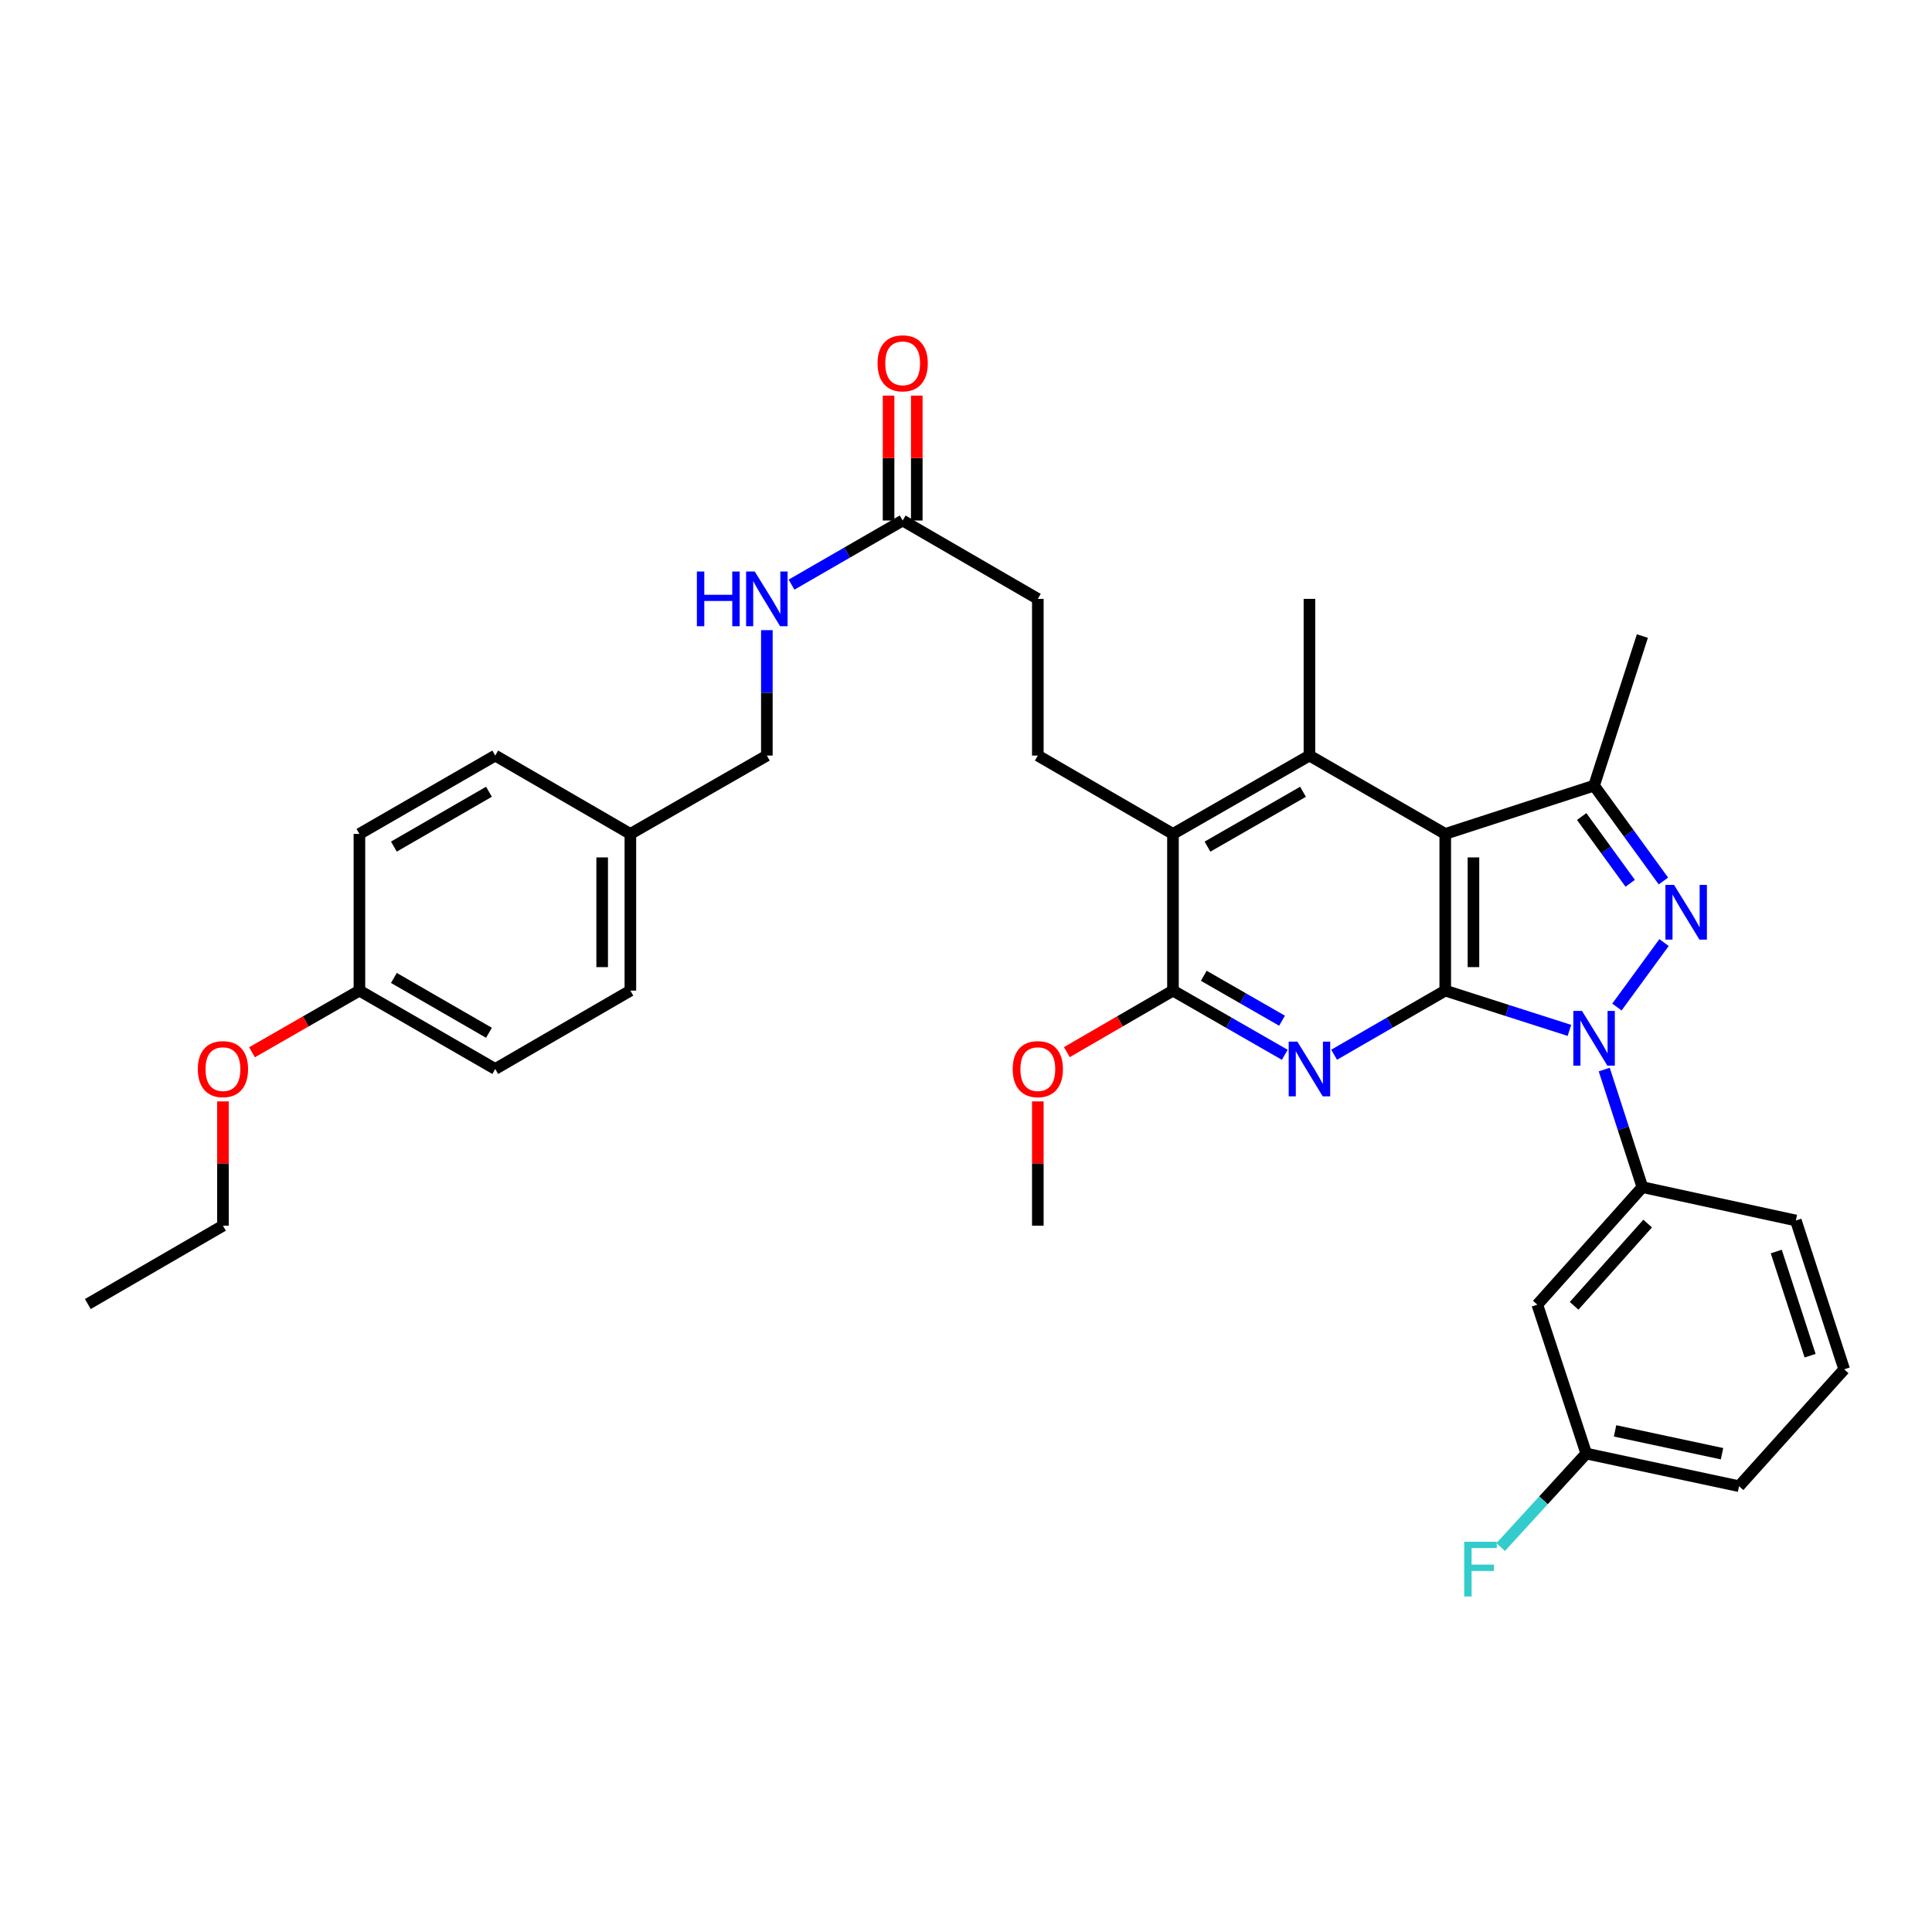 <?xml version='1.0' encoding='iso-8859-1'?>
<svg version='1.1' baseProfile='full'
              xmlns='http://www.w3.org/2000/svg'
                      xmlns:rdkit='http://www.rdkit.org/xml'
                      xmlns:xlink='http://www.w3.org/1999/xlink'
                  xml:space='preserve'
width='1000px' height='1000px' viewBox='0 0 1000 1000'>
<!-- END OF HEADER -->
<rect style='opacity:1.0;fill:#FFFFFF;stroke:none' width='1000' height='1000' x='0' y='0'> </rect>
<path class='bond-0' d='M 748.056,512.744 L 780.194,523.038' style='fill:none;fill-rule:evenodd;stroke:#000000;stroke-width:6px;stroke-linecap:butt;stroke-linejoin:miter;stroke-opacity:1' />
<path class='bond-0' d='M 780.194,523.038 L 812.332,533.332' style='fill:none;fill-rule:evenodd;stroke:#0000FF;stroke-width:6px;stroke-linecap:butt;stroke-linejoin:miter;stroke-opacity:1' />
<path class='bond-1' d='M 748.056,512.744 L 748.056,431.632' style='fill:none;fill-rule:evenodd;stroke:#000000;stroke-width:6px;stroke-linecap:butt;stroke-linejoin:miter;stroke-opacity:1' />
<path class='bond-1' d='M 762.657,500.577 L 762.657,443.799' style='fill:none;fill-rule:evenodd;stroke:#000000;stroke-width:6px;stroke-linecap:butt;stroke-linejoin:miter;stroke-opacity:1' />
<path class='bond-3' d='M 748.056,512.744 L 719.295,529.336' style='fill:none;fill-rule:evenodd;stroke:#000000;stroke-width:6px;stroke-linecap:butt;stroke-linejoin:miter;stroke-opacity:1' />
<path class='bond-3' d='M 719.295,529.336 L 690.534,545.929' style='fill:none;fill-rule:evenodd;stroke:#0000FF;stroke-width:6px;stroke-linecap:butt;stroke-linejoin:miter;stroke-opacity:1' />
<path class='bond-2' d='M 836.916,521.241 L 861.297,487.871' style='fill:none;fill-rule:evenodd;stroke:#0000FF;stroke-width:6px;stroke-linecap:butt;stroke-linejoin:miter;stroke-opacity:1' />
<path class='bond-8' d='M 830.347,553.605 L 840.222,584.032' style='fill:none;fill-rule:evenodd;stroke:#0000FF;stroke-width:6px;stroke-linecap:butt;stroke-linejoin:miter;stroke-opacity:1' />
<path class='bond-8' d='M 840.222,584.032 L 850.096,614.459' style='fill:none;fill-rule:evenodd;stroke:#000000;stroke-width:6px;stroke-linecap:butt;stroke-linejoin:miter;stroke-opacity:1' />
<path class='bond-4' d='M 748.056,431.632 L 825.095,406.639' style='fill:none;fill-rule:evenodd;stroke:#000000;stroke-width:6px;stroke-linecap:butt;stroke-linejoin:miter;stroke-opacity:1' />
<path class='bond-5' d='M 748.056,431.632 L 677.765,391.08' style='fill:none;fill-rule:evenodd;stroke:#000000;stroke-width:6px;stroke-linecap:butt;stroke-linejoin:miter;stroke-opacity:1' />
<path class='bond-34' d='M 860.985,456.006 L 843.04,431.322' style='fill:none;fill-rule:evenodd;stroke:#0000FF;stroke-width:6px;stroke-linecap:butt;stroke-linejoin:miter;stroke-opacity:1' />
<path class='bond-34' d='M 843.04,431.322 L 825.095,406.639' style='fill:none;fill-rule:evenodd;stroke:#000000;stroke-width:6px;stroke-linecap:butt;stroke-linejoin:miter;stroke-opacity:1' />
<path class='bond-34' d='M 843.791,457.187 L 831.23,439.909' style='fill:none;fill-rule:evenodd;stroke:#0000FF;stroke-width:6px;stroke-linecap:butt;stroke-linejoin:miter;stroke-opacity:1' />
<path class='bond-34' d='M 831.23,439.909 L 818.668,422.63' style='fill:none;fill-rule:evenodd;stroke:#000000;stroke-width:6px;stroke-linecap:butt;stroke-linejoin:miter;stroke-opacity:1' />
<path class='bond-6' d='M 664.989,545.961 L 636.058,529.352' style='fill:none;fill-rule:evenodd;stroke:#0000FF;stroke-width:6px;stroke-linecap:butt;stroke-linejoin:miter;stroke-opacity:1' />
<path class='bond-6' d='M 636.058,529.352 L 607.127,512.744' style='fill:none;fill-rule:evenodd;stroke:#000000;stroke-width:6px;stroke-linecap:butt;stroke-linejoin:miter;stroke-opacity:1' />
<path class='bond-6' d='M 663.579,528.315 L 643.327,516.689' style='fill:none;fill-rule:evenodd;stroke:#0000FF;stroke-width:6px;stroke-linecap:butt;stroke-linejoin:miter;stroke-opacity:1' />
<path class='bond-6' d='M 643.327,516.689 L 623.075,505.063' style='fill:none;fill-rule:evenodd;stroke:#000000;stroke-width:6px;stroke-linecap:butt;stroke-linejoin:miter;stroke-opacity:1' />
<path class='bond-21' d='M 825.095,406.639 L 850.096,329.219' style='fill:none;fill-rule:evenodd;stroke:#000000;stroke-width:6px;stroke-linecap:butt;stroke-linejoin:miter;stroke-opacity:1' />
<path class='bond-20' d='M 677.765,391.08 L 677.765,309.977' style='fill:none;fill-rule:evenodd;stroke:#000000;stroke-width:6px;stroke-linecap:butt;stroke-linejoin:miter;stroke-opacity:1' />
<path class='bond-35' d='M 677.765,391.08 L 607.127,431.632' style='fill:none;fill-rule:evenodd;stroke:#000000;stroke-width:6px;stroke-linecap:butt;stroke-linejoin:miter;stroke-opacity:1' />
<path class='bond-35' d='M 674.439,409.826 L 624.992,438.213' style='fill:none;fill-rule:evenodd;stroke:#000000;stroke-width:6px;stroke-linecap:butt;stroke-linejoin:miter;stroke-opacity:1' />
<path class='bond-7' d='M 607.127,512.744 L 607.127,431.632' style='fill:none;fill-rule:evenodd;stroke:#000000;stroke-width:6px;stroke-linecap:butt;stroke-linejoin:miter;stroke-opacity:1' />
<path class='bond-15' d='M 607.127,512.744 L 579.662,528.665' style='fill:none;fill-rule:evenodd;stroke:#000000;stroke-width:6px;stroke-linecap:butt;stroke-linejoin:miter;stroke-opacity:1' />
<path class='bond-15' d='M 579.662,528.665 L 552.198,544.587' style='fill:none;fill-rule:evenodd;stroke:#FF0000;stroke-width:6px;stroke-linecap:butt;stroke-linejoin:miter;stroke-opacity:1' />
<path class='bond-10' d='M 607.127,431.632 L 537.177,391.08' style='fill:none;fill-rule:evenodd;stroke:#000000;stroke-width:6px;stroke-linecap:butt;stroke-linejoin:miter;stroke-opacity:1' />
<path class='bond-9' d='M 850.096,614.459 L 795.713,675.283' style='fill:none;fill-rule:evenodd;stroke:#000000;stroke-width:6px;stroke-linecap:butt;stroke-linejoin:miter;stroke-opacity:1' />
<path class='bond-9' d='M 852.824,633.315 L 814.756,675.892' style='fill:none;fill-rule:evenodd;stroke:#000000;stroke-width:6px;stroke-linecap:butt;stroke-linejoin:miter;stroke-opacity:1' />
<path class='bond-27' d='M 850.096,614.459 L 929.528,631.722' style='fill:none;fill-rule:evenodd;stroke:#000000;stroke-width:6px;stroke-linecap:butt;stroke-linejoin:miter;stroke-opacity:1' />
<path class='bond-16' d='M 795.713,675.283 L 821.047,752.363' style='fill:none;fill-rule:evenodd;stroke:#000000;stroke-width:6px;stroke-linecap:butt;stroke-linejoin:miter;stroke-opacity:1' />
<path class='bond-14' d='M 537.177,391.08 L 537.177,309.977' style='fill:none;fill-rule:evenodd;stroke:#000000;stroke-width:6px;stroke-linecap:butt;stroke-linejoin:miter;stroke-opacity:1' />
<path class='bond-11' d='M 467.22,269.417 L 537.177,309.977' style='fill:none;fill-rule:evenodd;stroke:#000000;stroke-width:6px;stroke-linecap:butt;stroke-linejoin:miter;stroke-opacity:1' />
<path class='bond-12' d='M 467.22,269.417 L 438.455,286.014' style='fill:none;fill-rule:evenodd;stroke:#000000;stroke-width:6px;stroke-linecap:butt;stroke-linejoin:miter;stroke-opacity:1' />
<path class='bond-12' d='M 438.455,286.014 L 409.69,302.61' style='fill:none;fill-rule:evenodd;stroke:#0000FF;stroke-width:6px;stroke-linecap:butt;stroke-linejoin:miter;stroke-opacity:1' />
<path class='bond-13' d='M 474.52,269.417 L 474.52,237.093' style='fill:none;fill-rule:evenodd;stroke:#000000;stroke-width:6px;stroke-linecap:butt;stroke-linejoin:miter;stroke-opacity:1' />
<path class='bond-13' d='M 474.52,237.093 L 474.52,204.769' style='fill:none;fill-rule:evenodd;stroke:#FF0000;stroke-width:6px;stroke-linecap:butt;stroke-linejoin:miter;stroke-opacity:1' />
<path class='bond-13' d='M 459.919,269.417 L 459.919,237.093' style='fill:none;fill-rule:evenodd;stroke:#000000;stroke-width:6px;stroke-linecap:butt;stroke-linejoin:miter;stroke-opacity:1' />
<path class='bond-13' d='M 459.919,237.093 L 459.919,204.769' style='fill:none;fill-rule:evenodd;stroke:#FF0000;stroke-width:6px;stroke-linecap:butt;stroke-linejoin:miter;stroke-opacity:1' />
<path class='bond-17' d='M 396.921,326.165 L 396.921,358.623' style='fill:none;fill-rule:evenodd;stroke:#0000FF;stroke-width:6px;stroke-linecap:butt;stroke-linejoin:miter;stroke-opacity:1' />
<path class='bond-17' d='M 396.921,358.623 L 396.921,391.08' style='fill:none;fill-rule:evenodd;stroke:#000000;stroke-width:6px;stroke-linecap:butt;stroke-linejoin:miter;stroke-opacity:1' />
<path class='bond-31' d='M 537.177,570.083 L 537.177,602.249' style='fill:none;fill-rule:evenodd;stroke:#FF0000;stroke-width:6px;stroke-linecap:butt;stroke-linejoin:miter;stroke-opacity:1' />
<path class='bond-31' d='M 537.177,602.249 L 537.177,634.415' style='fill:none;fill-rule:evenodd;stroke:#000000;stroke-width:6px;stroke-linecap:butt;stroke-linejoin:miter;stroke-opacity:1' />
<path class='bond-22' d='M 821.047,752.363 L 798.901,776.56' style='fill:none;fill-rule:evenodd;stroke:#000000;stroke-width:6px;stroke-linecap:butt;stroke-linejoin:miter;stroke-opacity:1' />
<path class='bond-22' d='M 798.901,776.56 L 776.754,800.758' style='fill:none;fill-rule:evenodd;stroke:#33CCCC;stroke-width:6px;stroke-linecap:butt;stroke-linejoin:miter;stroke-opacity:1' />
<path class='bond-36' d='M 821.047,752.363 L 900.13,769.252' style='fill:none;fill-rule:evenodd;stroke:#000000;stroke-width:6px;stroke-linecap:butt;stroke-linejoin:miter;stroke-opacity:1' />
<path class='bond-36' d='M 835.959,740.617 L 891.317,752.439' style='fill:none;fill-rule:evenodd;stroke:#000000;stroke-width:6px;stroke-linecap:butt;stroke-linejoin:miter;stroke-opacity:1' />
<path class='bond-18' d='M 396.921,391.08 L 326.282,431.632' style='fill:none;fill-rule:evenodd;stroke:#000000;stroke-width:6px;stroke-linecap:butt;stroke-linejoin:miter;stroke-opacity:1' />
<path class='bond-23' d='M 326.282,431.632 L 256.333,391.08' style='fill:none;fill-rule:evenodd;stroke:#000000;stroke-width:6px;stroke-linecap:butt;stroke-linejoin:miter;stroke-opacity:1' />
<path class='bond-24' d='M 326.282,431.632 L 326.282,512.744' style='fill:none;fill-rule:evenodd;stroke:#000000;stroke-width:6px;stroke-linecap:butt;stroke-linejoin:miter;stroke-opacity:1' />
<path class='bond-24' d='M 311.681,443.799 L 311.681,500.577' style='fill:none;fill-rule:evenodd;stroke:#000000;stroke-width:6px;stroke-linecap:butt;stroke-linejoin:miter;stroke-opacity:1' />
<path class='bond-19' d='M 186.035,512.744 L 256.333,553.295' style='fill:none;fill-rule:evenodd;stroke:#000000;stroke-width:6px;stroke-linecap:butt;stroke-linejoin:miter;stroke-opacity:1' />
<path class='bond-19' d='M 203.876,506.178 L 253.084,534.565' style='fill:none;fill-rule:evenodd;stroke:#000000;stroke-width:6px;stroke-linecap:butt;stroke-linejoin:miter;stroke-opacity:1' />
<path class='bond-28' d='M 186.035,512.744 L 158.233,528.704' style='fill:none;fill-rule:evenodd;stroke:#000000;stroke-width:6px;stroke-linecap:butt;stroke-linejoin:miter;stroke-opacity:1' />
<path class='bond-28' d='M 158.233,528.704 L 130.432,544.663' style='fill:none;fill-rule:evenodd;stroke:#FF0000;stroke-width:6px;stroke-linecap:butt;stroke-linejoin:miter;stroke-opacity:1' />
<path class='bond-37' d='M 186.035,512.744 L 186.035,431.632' style='fill:none;fill-rule:evenodd;stroke:#000000;stroke-width:6px;stroke-linecap:butt;stroke-linejoin:miter;stroke-opacity:1' />
<path class='bond-25' d='M 256.333,391.08 L 186.035,431.632' style='fill:none;fill-rule:evenodd;stroke:#000000;stroke-width:6px;stroke-linecap:butt;stroke-linejoin:miter;stroke-opacity:1' />
<path class='bond-25' d='M 253.084,409.811 L 203.876,438.197' style='fill:none;fill-rule:evenodd;stroke:#000000;stroke-width:6px;stroke-linecap:butt;stroke-linejoin:miter;stroke-opacity:1' />
<path class='bond-26' d='M 326.282,512.744 L 256.333,553.295' style='fill:none;fill-rule:evenodd;stroke:#000000;stroke-width:6px;stroke-linecap:butt;stroke-linejoin:miter;stroke-opacity:1' />
<path class='bond-29' d='M 929.528,631.722 L 954.545,708.753' style='fill:none;fill-rule:evenodd;stroke:#000000;stroke-width:6px;stroke-linecap:butt;stroke-linejoin:miter;stroke-opacity:1' />
<path class='bond-29' d='M 919.393,647.787 L 936.905,701.708' style='fill:none;fill-rule:evenodd;stroke:#000000;stroke-width:6px;stroke-linecap:butt;stroke-linejoin:miter;stroke-opacity:1' />
<path class='bond-32' d='M 115.396,570.083 L 115.396,602.249' style='fill:none;fill-rule:evenodd;stroke:#FF0000;stroke-width:6px;stroke-linecap:butt;stroke-linejoin:miter;stroke-opacity:1' />
<path class='bond-32' d='M 115.396,602.249 L 115.396,634.415' style='fill:none;fill-rule:evenodd;stroke:#000000;stroke-width:6px;stroke-linecap:butt;stroke-linejoin:miter;stroke-opacity:1' />
<path class='bond-30' d='M 954.545,708.753 L 900.13,769.252' style='fill:none;fill-rule:evenodd;stroke:#000000;stroke-width:6px;stroke-linecap:butt;stroke-linejoin:miter;stroke-opacity:1' />
<path class='bond-33' d='M 115.396,634.415 L 45.455,674.975' style='fill:none;fill-rule:evenodd;stroke:#000000;stroke-width:6px;stroke-linecap:butt;stroke-linejoin:miter;stroke-opacity:1' />
<path  class='atom-1' d='M 818.835 523.26
L 828.115 538.26
Q 829.035 539.74, 830.515 542.42
Q 831.995 545.1, 832.075 545.26
L 832.075 523.26
L 835.835 523.26
L 835.835 551.58
L 831.955 551.58
L 821.995 535.18
Q 820.835 533.26, 819.595 531.06
Q 818.395 528.86, 818.035 528.18
L 818.035 551.58
L 814.355 551.58
L 814.355 523.26
L 818.835 523.26
' fill='#0000FF'/>
<path  class='atom-3' d='M 866.493 458.032
L 875.773 473.032
Q 876.693 474.512, 878.173 477.192
Q 879.653 479.872, 879.733 480.032
L 879.733 458.032
L 883.493 458.032
L 883.493 486.352
L 879.613 486.352
L 869.653 469.952
Q 868.493 468.032, 867.253 465.832
Q 866.053 463.632, 865.693 462.952
L 865.693 486.352
L 862.013 486.352
L 862.013 458.032
L 866.493 458.032
' fill='#0000FF'/>
<path  class='atom-4' d='M 671.505 539.135
L 680.785 554.135
Q 681.705 555.615, 683.185 558.295
Q 684.665 560.975, 684.745 561.135
L 684.745 539.135
L 688.505 539.135
L 688.505 567.455
L 684.625 567.455
L 674.665 551.055
Q 673.505 549.135, 672.265 546.935
Q 671.065 544.735, 670.705 544.055
L 670.705 567.455
L 667.025 567.455
L 667.025 539.135
L 671.505 539.135
' fill='#0000FF'/>
<path  class='atom-13' d='M 360.701 295.817
L 364.541 295.817
L 364.541 307.857
L 379.021 307.857
L 379.021 295.817
L 382.861 295.817
L 382.861 324.137
L 379.021 324.137
L 379.021 311.057
L 364.541 311.057
L 364.541 324.137
L 360.701 324.137
L 360.701 295.817
' fill='#0000FF'/>
<path  class='atom-13' d='M 390.661 295.817
L 399.941 310.817
Q 400.861 312.297, 402.341 314.977
Q 403.821 317.657, 403.901 317.817
L 403.901 295.817
L 407.661 295.817
L 407.661 324.137
L 403.781 324.137
L 393.821 307.737
Q 392.661 305.817, 391.421 303.617
Q 390.221 301.417, 389.861 300.737
L 389.861 324.137
L 386.181 324.137
L 386.181 295.817
L 390.661 295.817
' fill='#0000FF'/>
<path  class='atom-14' d='M 454.22 188.053
Q 454.22 181.253, 457.58 177.453
Q 460.94 173.653, 467.22 173.653
Q 473.5 173.653, 476.86 177.453
Q 480.22 181.253, 480.22 188.053
Q 480.22 194.933, 476.82 198.853
Q 473.42 202.733, 467.22 202.733
Q 460.98 202.733, 457.58 198.853
Q 454.22 194.973, 454.22 188.053
M 467.22 199.533
Q 471.54 199.533, 473.86 196.653
Q 476.22 193.733, 476.22 188.053
Q 476.22 182.493, 473.86 179.693
Q 471.54 176.853, 467.22 176.853
Q 462.9 176.853, 460.54 179.653
Q 458.22 182.453, 458.22 188.053
Q 458.22 193.773, 460.54 196.653
Q 462.9 199.533, 467.22 199.533
' fill='#FF0000'/>
<path  class='atom-16' d='M 524.177 553.375
Q 524.177 546.575, 527.537 542.775
Q 530.897 538.975, 537.177 538.975
Q 543.457 538.975, 546.817 542.775
Q 550.177 546.575, 550.177 553.375
Q 550.177 560.255, 546.777 564.175
Q 543.377 568.055, 537.177 568.055
Q 530.937 568.055, 527.537 564.175
Q 524.177 560.295, 524.177 553.375
M 537.177 564.855
Q 541.497 564.855, 543.817 561.975
Q 546.177 559.055, 546.177 553.375
Q 546.177 547.815, 543.817 545.015
Q 541.497 542.175, 537.177 542.175
Q 532.857 542.175, 530.497 544.975
Q 528.177 547.775, 528.177 553.375
Q 528.177 559.095, 530.497 561.975
Q 532.857 564.855, 537.177 564.855
' fill='#FF0000'/>
<path  class='atom-23' d='M 757.887 798.012
L 774.727 798.012
L 774.727 801.252
L 761.687 801.252
L 761.687 809.852
L 773.287 809.852
L 773.287 813.132
L 761.687 813.132
L 761.687 826.332
L 757.887 826.332
L 757.887 798.012
' fill='#33CCCC'/>
<path  class='atom-29' d='M 102.396 553.375
Q 102.396 546.575, 105.756 542.775
Q 109.116 538.975, 115.396 538.975
Q 121.676 538.975, 125.036 542.775
Q 128.396 546.575, 128.396 553.375
Q 128.396 560.255, 124.996 564.175
Q 121.596 568.055, 115.396 568.055
Q 109.156 568.055, 105.756 564.175
Q 102.396 560.295, 102.396 553.375
M 115.396 564.855
Q 119.716 564.855, 122.036 561.975
Q 124.396 559.055, 124.396 553.375
Q 124.396 547.815, 122.036 545.015
Q 119.716 542.175, 115.396 542.175
Q 111.076 542.175, 108.716 544.975
Q 106.396 547.775, 106.396 553.375
Q 106.396 559.095, 108.716 561.975
Q 111.076 564.855, 115.396 564.855
' fill='#FF0000'/>
</svg>
